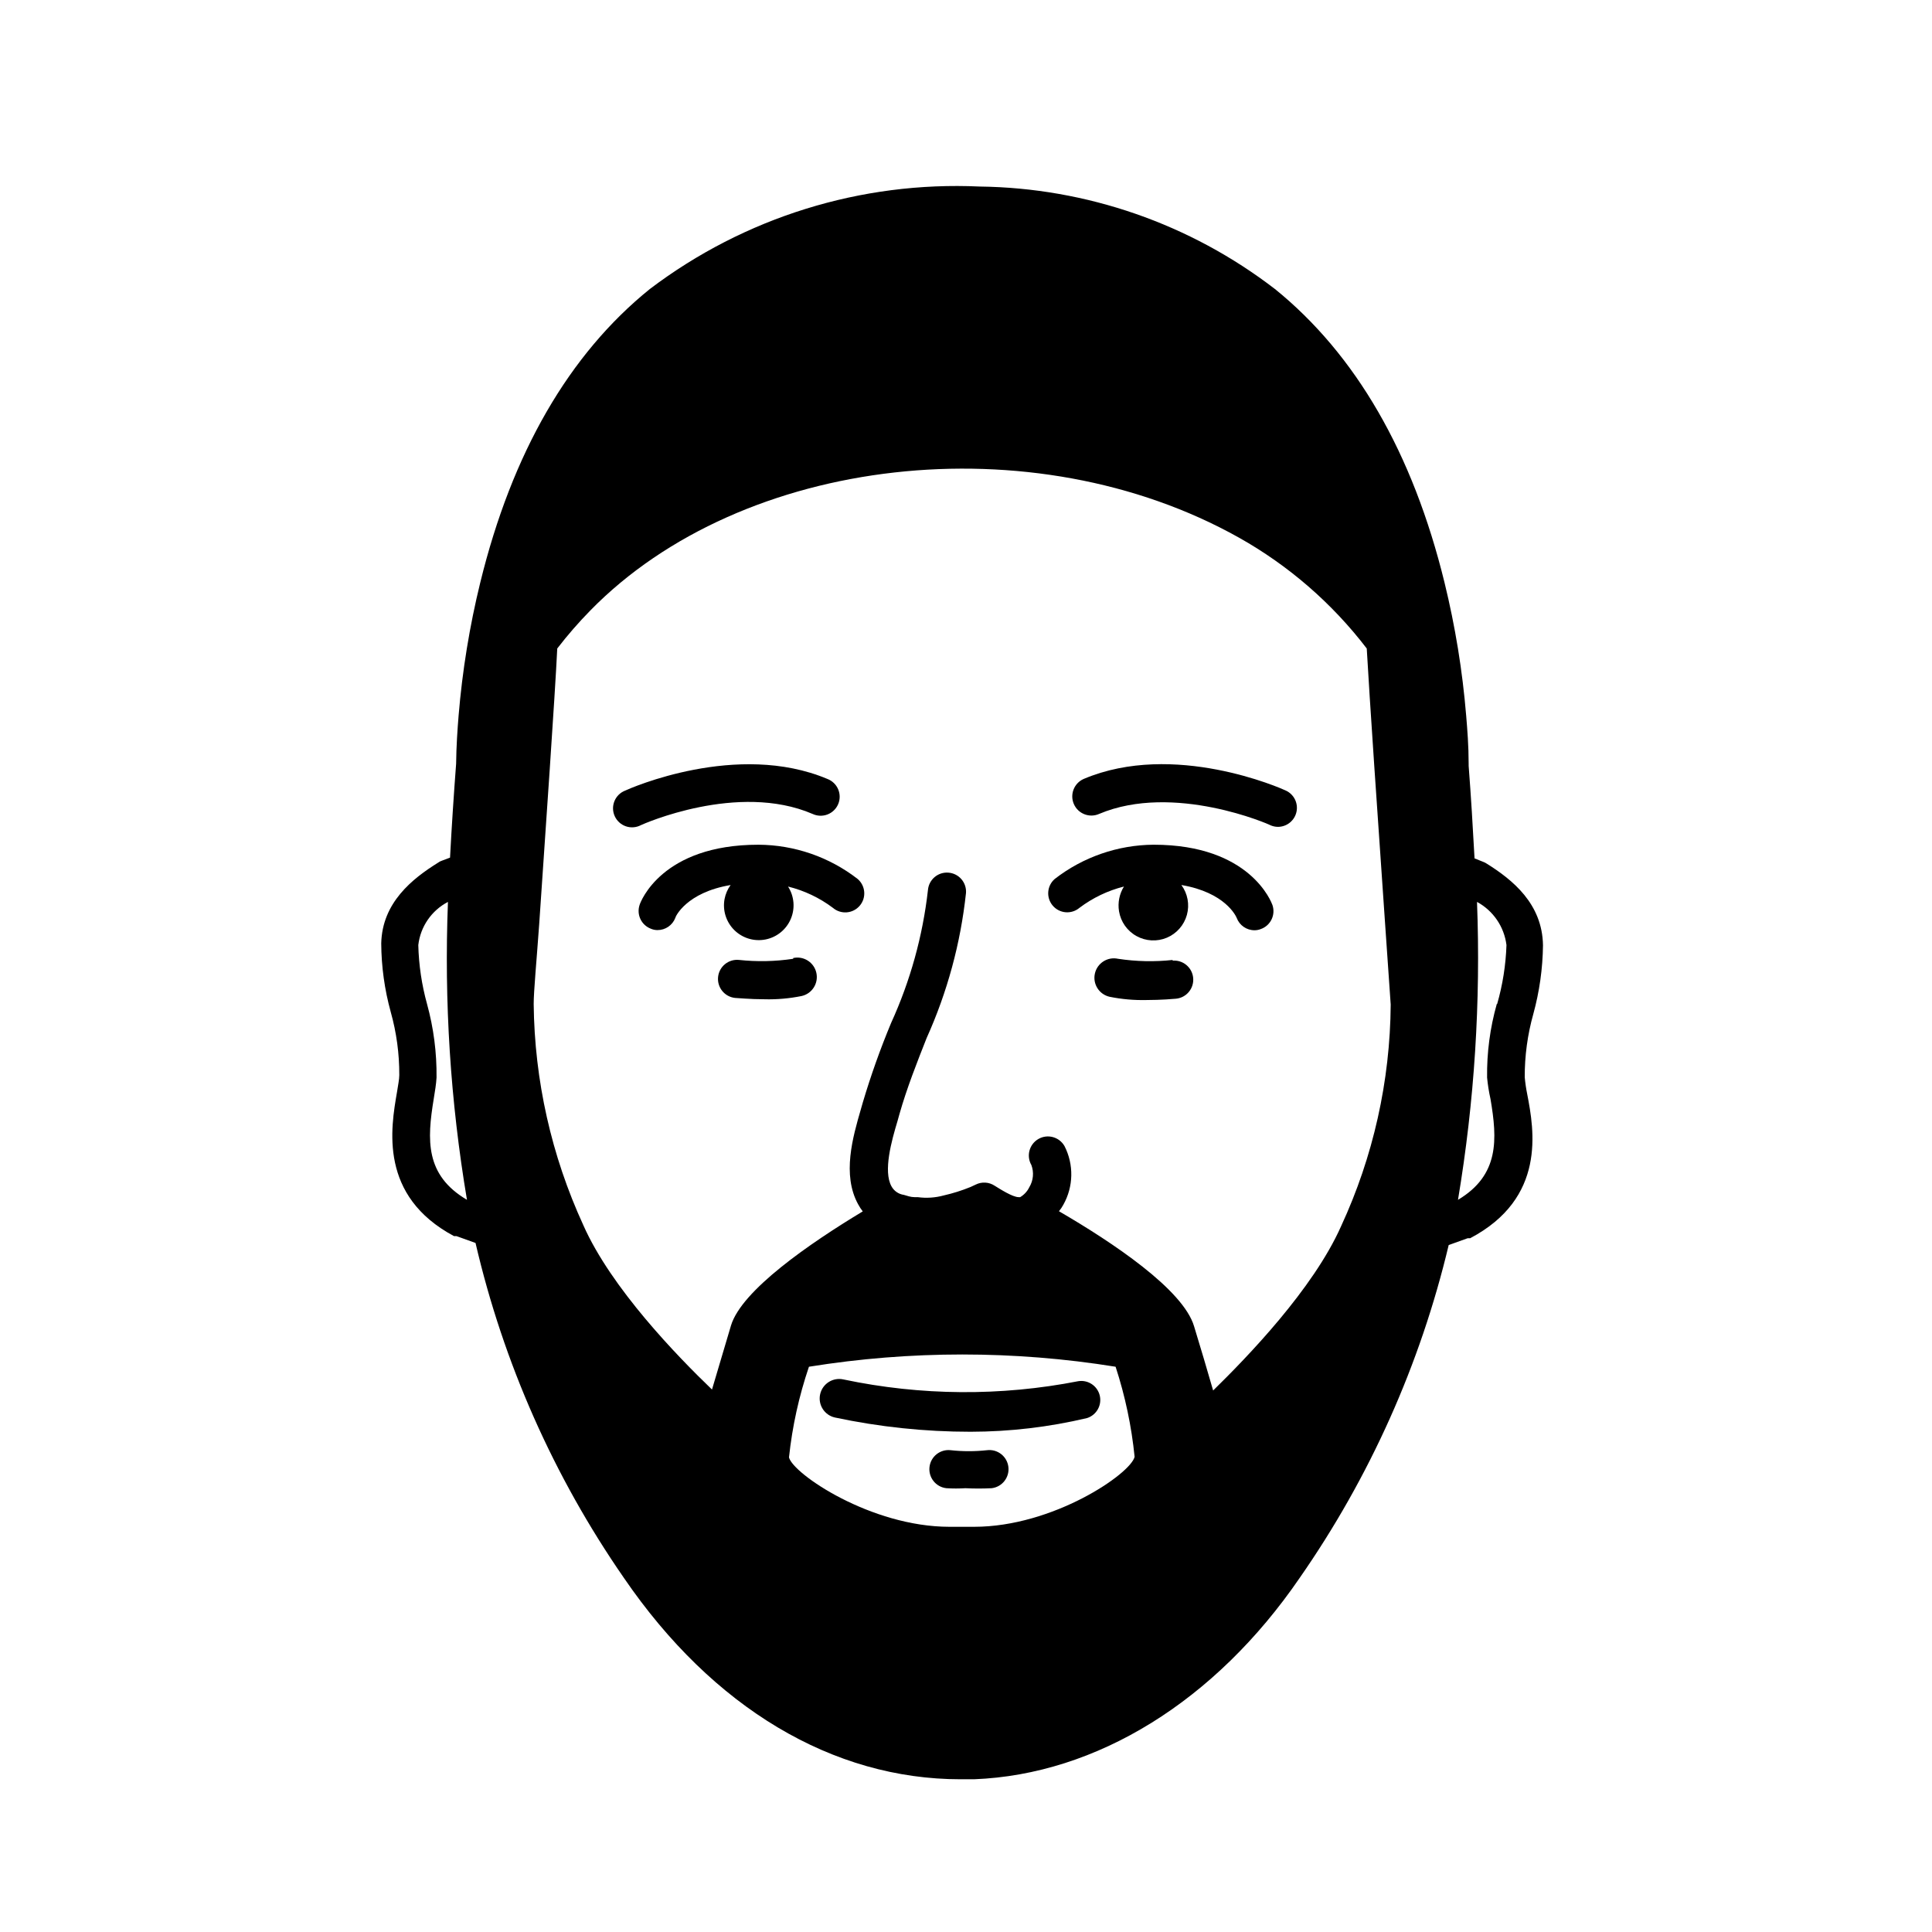 <?xml version="1.0" encoding="UTF-8"?>
<!-- Uploaded to: ICON Repo, www.svgrepo.com, Generator: ICON Repo Mixer Tools -->
<svg fill="#000000" width="800px" height="800px" version="1.1" viewBox="144 144 512 512" xmlns="http://www.w3.org/2000/svg">
 <g>
  <path d="m432.09 519.8c2.504-0.805 3.965-3.398 3.359-5.957s-3.078-4.219-5.676-3.816c-20.559 4.023-41.719 3.867-62.219-0.453-2.785-0.641-5.559 1.098-6.199 3.879s1.098 5.555 3.879 6.195c11.828 2.516 23.883 3.785 35.973 3.781 10.402-0.012 20.766-1.23 30.883-3.629z"/>
  <path d="m406.8 538.39c2.781-0.332 4.766-2.859 4.434-5.641-0.336-2.785-2.859-4.769-5.644-4.434-3.215 0.352-6.457 0.352-9.672 0-2.781-0.309-5.285 1.699-5.594 4.481-0.305 2.785 1.703 5.289 4.484 5.594 1.68 0.105 3.359 0.105 5.039 0 2.316 0.117 4.637 0.117 6.953 0z"/>
  <path d="m344.98 367.86c-25.594 0-31.234 15.113-31.488 15.973-0.848 2.57 0.484 5.348 3.019 6.297 0.543 0.234 1.125 0.355 1.715 0.352 2.094 0.016 3.981-1.27 4.734-3.223 0-0.301 2.922-6.75 14.66-8.715v-0.004c-0.805 1.109-1.355 2.383-1.609 3.731-0.551 3 0.422 6.078 2.598 8.223 2.172 2.141 5.266 3.07 8.258 2.477 2.996-0.59 5.5-2.625 6.695-5.434 1.195-2.809 0.926-6.023-0.723-8.594 4.301 1.062 8.348 2.981 11.887 5.644 2.117 1.809 5.297 1.559 7.106-0.555 1.809-2.113 1.559-5.293-0.555-7.102-7.527-5.836-16.773-9.023-26.297-9.07z"/>
  <path d="m354.2 398.09c-4.754 0.715-9.582 0.816-14.359 0.301-2.781-0.277-5.266 1.75-5.543 4.535-0.277 2.781 1.754 5.262 4.535 5.539 0.605 0 3.879 0.352 7.859 0.352v0.004c3.262 0.074 6.523-0.215 9.723-0.859 2.785-0.609 4.543-3.363 3.93-6.144-0.609-2.781-3.363-4.543-6.144-3.93z"/>
  <path d="m359.34 359.7c1.242 0.582 2.664 0.633 3.945 0.145 1.277-0.488 2.305-1.477 2.84-2.738 0.535-1.262 0.531-2.688-0.008-3.945-0.535-1.262-1.566-2.246-2.848-2.734-23.93-10.078-52.395 2.519-53.555 3.074-1.301 0.492-2.34 1.5-2.871 2.785-0.531 1.281-0.512 2.731 0.062 3.996 0.57 1.27 1.641 2.242 2.953 2.695 1.316 0.453 2.758 0.34 3.988-0.305 0.504-0.254 25.695-11.488 45.492-2.973z"/>
  <path d="m441.86 378.94c-1.215 1.953-1.68 4.281-1.309 6.551 0.457 2.789 2.164 5.211 4.637 6.578 2.473 1.367 5.434 1.527 8.039 0.434 2.602-1.098 4.559-3.324 5.312-6.047 0.75-2.727 0.211-5.641-1.461-7.918 11.586 1.965 14.461 8.211 14.66 8.715v0.004c0.738 1.973 2.625 3.281 4.734 3.273 0.551-0.004 1.098-0.105 1.613-0.305 2.629-0.902 4.023-3.766 3.121-6.394-0.25-0.656-5.844-15.973-31.488-15.973-9.488 0.066-18.695 3.254-26.195 9.07-2.082 1.801-2.328 4.945-0.555 7.051 0.859 1.023 2.094 1.664 3.426 1.777 1.332 0.113 2.656-0.309 3.676-1.172 3.516-2.652 7.523-4.57 11.789-5.644z"/>
  <path d="m454.86 398.39c-4.848 0.531-9.742 0.43-14.559-0.301-2.785-0.613-5.535 1.145-6.148 3.93-0.613 2.781 1.148 5.531 3.93 6.144 3.199 0.645 6.461 0.93 9.723 0.855 3.981 0 7.254-0.301 7.859-0.352 2.785-0.277 4.812-2.758 4.535-5.543-0.277-2.781-2.758-4.812-5.543-4.535z"/>
  <path d="m435.27 359.7c19.801-8.363 45.344 2.871 45.344 2.973 0.648 0.293 1.352 0.449 2.062 0.453 2.367-0.012 4.406-1.668 4.906-3.981 0.496-2.316-0.684-4.664-2.84-5.644-1.16-0.555-29.625-13.199-53.555-3.074-2.559 1.129-3.723 4.117-2.594 6.676 1.125 2.562 4.117 3.723 6.676 2.598z"/>
  <path d="m537.94 372.84c-0.281-0.191-0.586-0.344-0.906-0.453l-2.266-0.906c-0.453-8.414-0.957-16.676-1.562-24.535v-0.555c0-4.734-0.352-9.117-0.656-12.746-0.984-11.891-2.902-23.684-5.742-35.27-8.414-34.359-23.527-60.457-44.941-77.789v0.004c-22.457-17.277-49.91-26.805-78.242-27.156-31.414-1.449-62.344 8.16-87.41 27.156-21.41 17.281-36.527 43.43-44.941 77.789v-0.004c-2.836 11.586-4.758 23.379-5.742 35.27-0.301 3.68-0.605 8.062-0.656 12.746-0.605 8.012-1.16 16.324-1.613 24.887l-2.266 0.855c-0.309 0.102-0.598 0.254-0.855 0.453-6.902 4.281-14.863 10.629-15.113 21.41v0.004c0.035 6.144 0.883 12.262 2.519 18.188 1.527 5.441 2.289 11.07 2.266 16.727 0 1.211-0.352 2.719-0.605 4.484-1.664 9.621-4.785 27.559 15.113 38.188h0.656l5.039 1.812c7.387 31.789 20.719 61.891 39.297 88.723 23.629 34.562 55.418 53.402 89.227 53.402h3.578c32.496-1.258 63.934-20.707 86.301-53.352 18.574-26.676 31.973-56.598 39.496-88.219l5.039-1.812h0.656c20.152-10.629 16.977-28.566 15.113-38.188-0.301-1.484-0.52-2.981-0.656-4.484-0.02-5.656 0.742-11.285 2.269-16.727 1.629-5.93 2.492-12.043 2.57-18.188-0.152-11.086-8.113-17.434-14.965-21.715zm-184.85 157.39c0.867-8.184 2.641-16.242 5.289-24.031 26.918-4.328 54.352-4.328 81.266 0 2.531 7.754 4.223 15.762 5.039 23.879-1.109 4.535-21.613 18.539-42.523 18.539h-6.547c-20.809 0-41.414-14.004-42.523-18.387zm73.004-82.523c-1.395-2.422-4.484-3.258-6.902-1.867-2.422 1.395-3.258 4.484-1.867 6.902 0.727 1.949 0.523 4.117-0.555 5.894-0.531 1.094-1.371 2.004-2.418 2.621h-0.402c-1.613 0-5.039-2.215-6.348-3.023-1.504-0.996-3.426-1.109-5.039-0.301l-1.41 0.656v-0.004c-2.285 0.93-4.644 1.672-7.051 2.219-2.25 0.613-4.598 0.77-6.902 0.453h-0.855c-1.008 0-1.914-0.352-2.82-0.605h-0.004c-1.387-0.195-2.602-1.035-3.273-2.266-2.215-4.031 0-11.992 1.613-17.332l0.504-1.812c1.965-6.902 4.637-13.652 7.203-20.152 5.488-12.184 9.008-25.156 10.43-38.441 0.094-1.336-0.344-2.656-1.223-3.668s-2.125-1.633-3.465-1.723c-2.746-0.203-5.148 1.84-5.391 4.586-1.375 12.195-4.676 24.098-9.773 35.266-2.871 6.898-5.379 13.945-7.508 21.109l-0.504 1.762c-2.117 7.305-5.039 17.332-0.707 25.191h0.004c0.348 0.656 0.754 1.277 1.207 1.863-14.055 8.465-32.094 20.906-34.914 30.23-1.613 5.391-3.527 11.941-5.039 16.977-9.168-8.816-26.703-26.852-34.109-43.578h0.004c-8.453-18.391-12.934-38.355-13.148-58.594 0-3.375 0.754-11.234 1.461-21.16 1.664-24.434 4.18-60.457 4.785-73.051 2.719-3.531 5.644-6.894 8.766-10.078 40.305-41.211 117.34-49.879 171.9-19.297 13.164 7.391 24.684 17.383 33.859 29.375 0.656 11.941 3.074 47.309 4.734 71.086 0.754 10.883 1.359 19.699 1.613 23.277-0.145 20.293-4.629 40.324-13.152 58.742-7.406 16.676-24.887 34.715-33.906 43.531-1.461-5.039-3.375-11.586-5.039-16.977-2.871-9.773-21.613-22.27-35.82-30.531l0.004-0.004c0.441-0.527 0.832-1.102 1.156-1.711 2.703-4.812 2.816-10.656 0.305-15.566zm-167.16-12.445c0.352-2.168 0.656-3.981 0.754-5.691v-0.004c0.074-6.582-0.773-13.145-2.519-19.496-1.406-5.09-2.184-10.336-2.316-15.617 0.562-4.879 3.504-9.164 7.859-11.438-1.039 26.418 0.648 52.875 5.039 78.949-11.137-6.551-10.582-15.922-8.816-26.703zm281.73-25.191c-1.793 6.344-2.656 12.91-2.57 19.496 0.184 1.918 0.484 3.816 0.906 5.695 1.812 10.68 2.367 20.152-8.613 26.703h-0.004c4.363-26.078 6.051-52.531 5.039-78.949 4.301 2.324 7.207 6.586 7.809 11.438-0.18 5.285-1.008 10.531-2.469 15.617z"/>
 </g>
</svg>